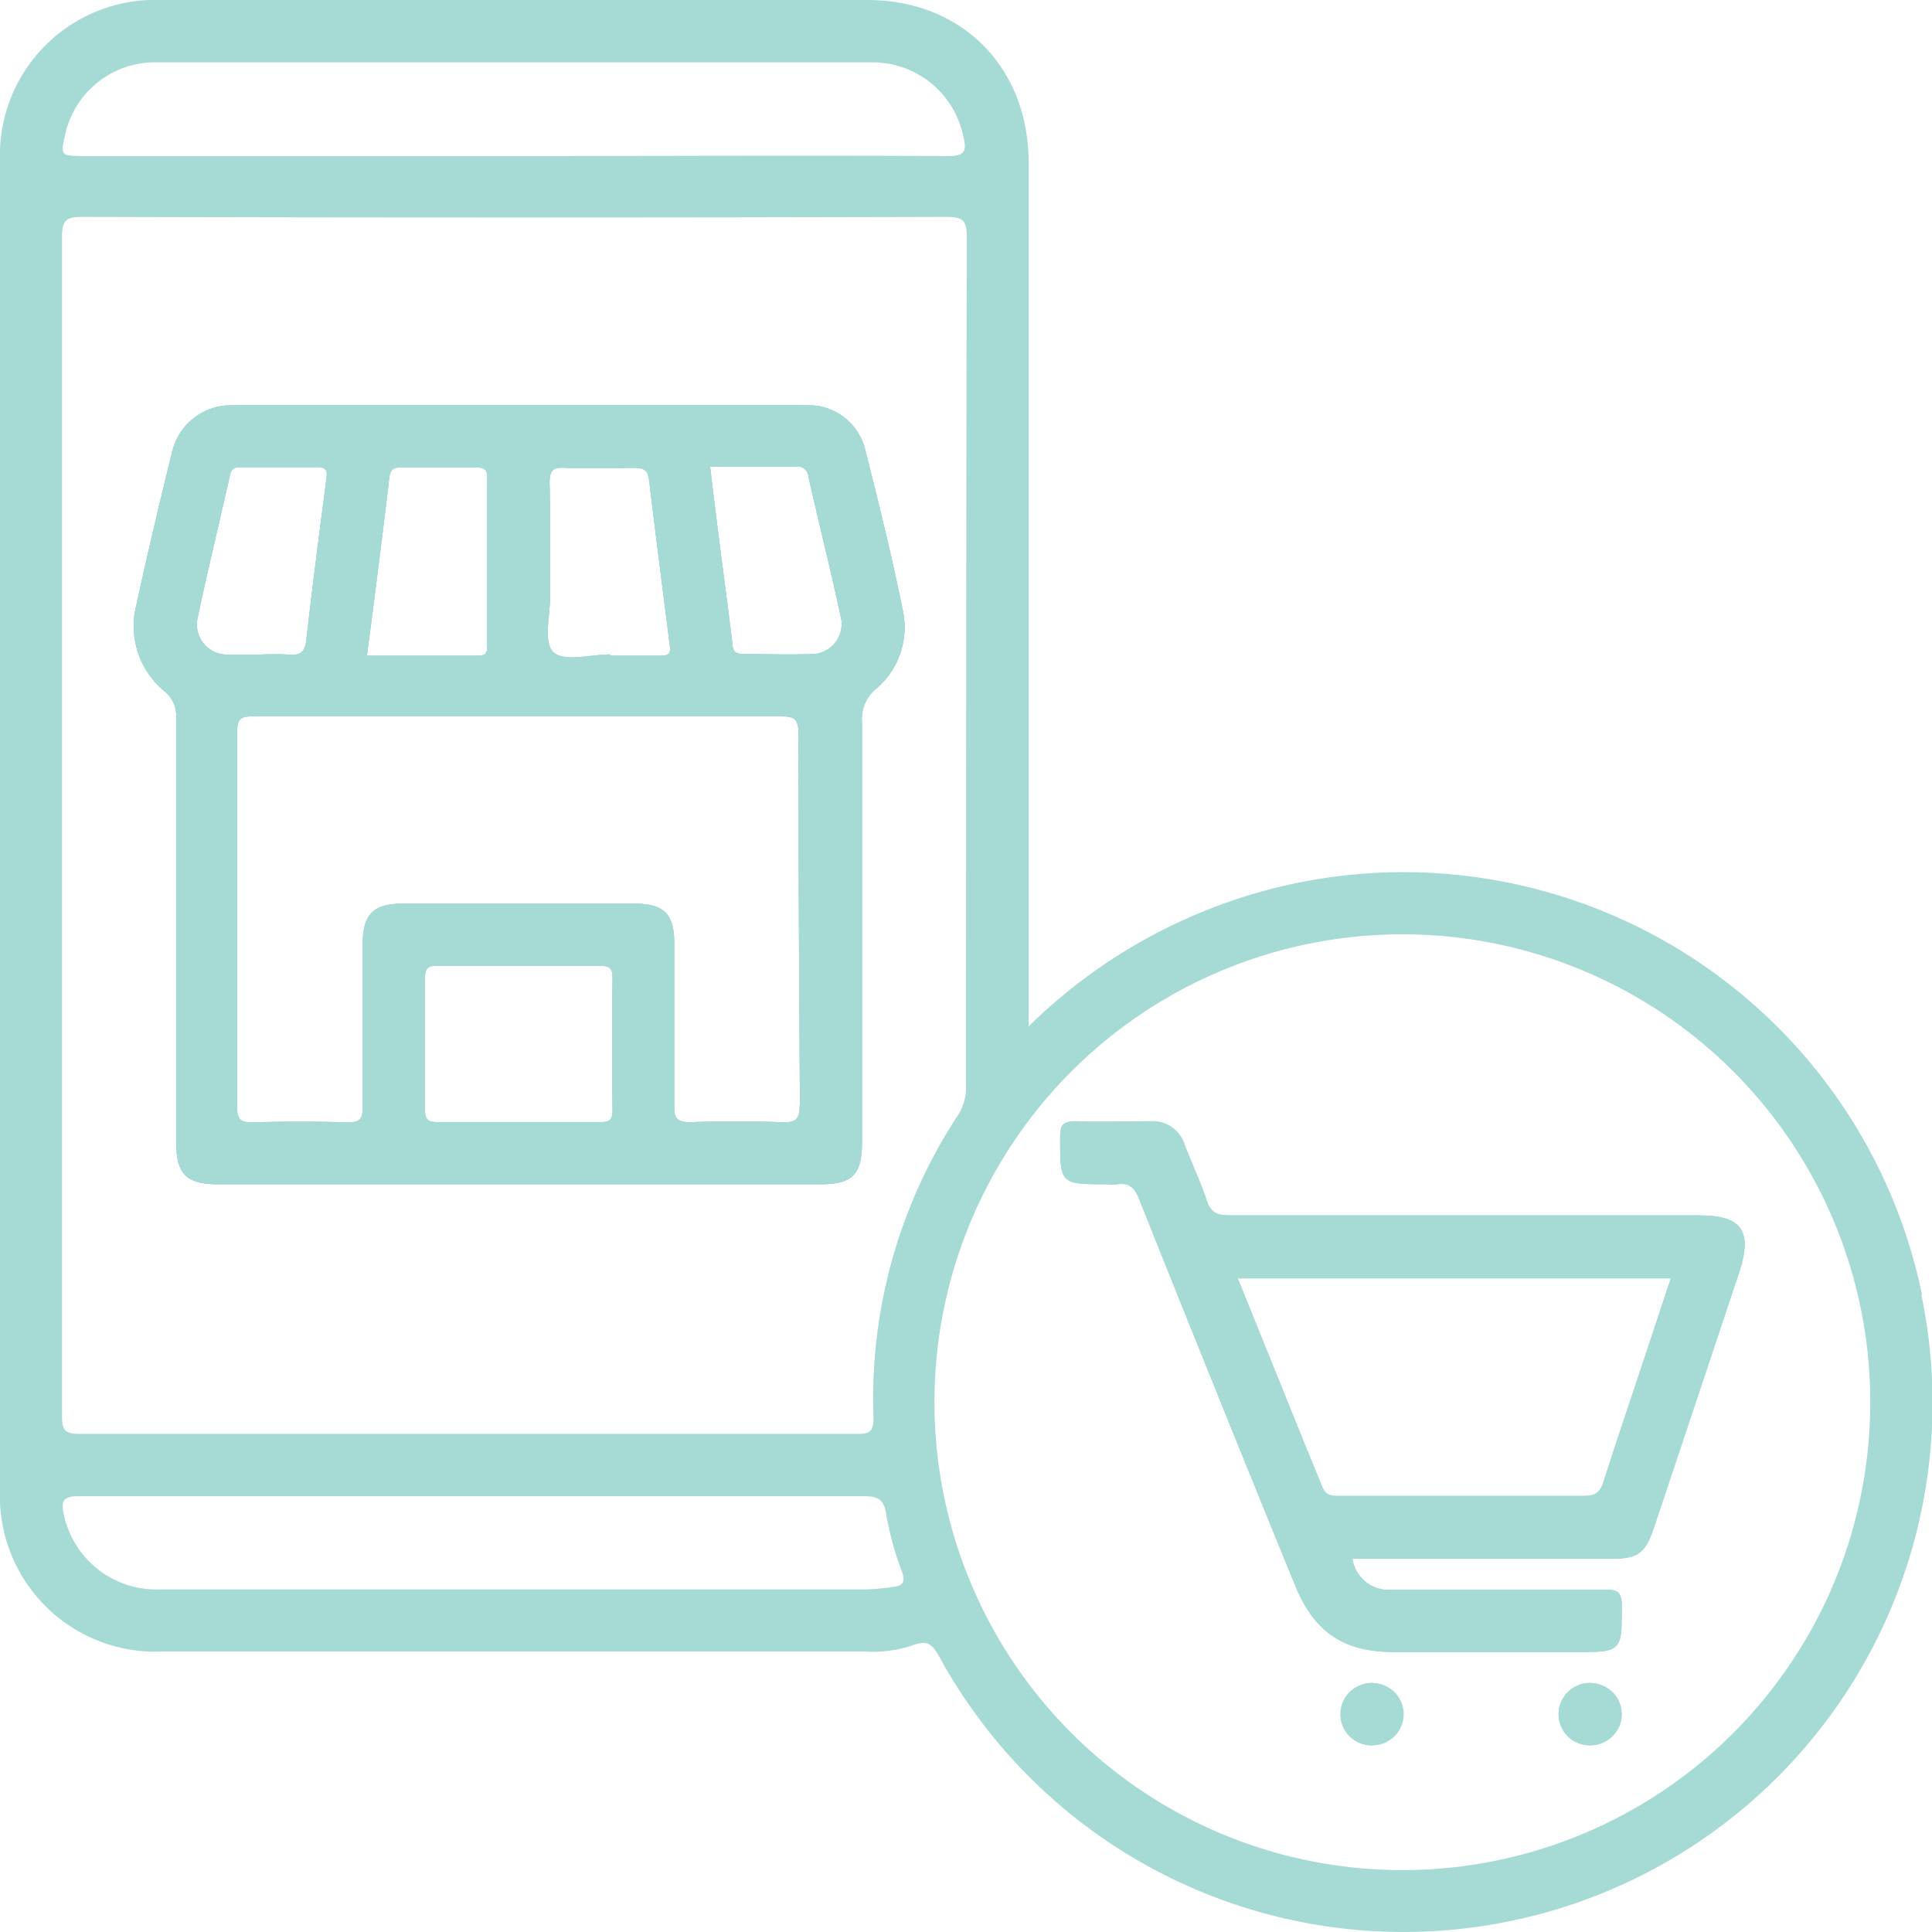 <svg id="Layer_1" data-name="Layer 1" xmlns="http://www.w3.org/2000/svg" viewBox="0 0 128 128"><defs><style>.cls-1{fill:none;}.cls-2{fill:#a5dad5;}</style></defs><rect class="cls-1" width="128" height="128"/><path class="cls-2" d="M59.81 40.43c-.71-3.53-1.57-7-2.46-10.52a3.87 3.87.0 00-4-3.06q-19 0-38 0A4 4 0 0011.39 30Q10.13 35.07 9 40.23a5.59 5.59.0 001.9 5.57 2.06 2.06.0 01.77 1.75c0 9.37.0 18.74.0 28.12.0 2.11.68 2.79 2.77 2.79q10 0 20 0t19.87.0c2.19.0 2.8-.62 2.8-2.84q0-13.87.0-27.74A2.6 2.6.0 0158 45.67a5.32 5.32.0 001.81-5.24zM36.41 32c0-.89.27-1.07 1.09-1 1.5.06 3 0 4.5.0.61.0.92.1 1 .79.44 3.66.91 7.32 1.38 11 .07.53-.11.66-.61.65-1.11.0-2.23.0-3.35.0v-.08c-1.28.0-3 .5-3.73-.13s-.23-2.5-.24-3.82C36.41 36.88 36.48 34.43 36.41 32zm-10.62-.34c.07-.57.28-.7.79-.69 1.68.0 3.35.0 5 0 .58.0.71.2.7.74.0 3.65.0 7.3.0 11 0 .42.0.73-.59.73-2.44.0-4.88.0-7.38.0C24.84 39.38 25.34 35.52 25.79 31.65zM13.08 41c.67-3.19 1.45-6.36 2.16-9.54.1-.47.37-.51.74-.51 1.67.0 3.35.0 5 0 .58.0.73.17.65.74-.47 3.58-.93 7.16-1.34 10.74-.09.76-.38 1-1.14.94a17.75 17.75.0 00-1.93.0h0c-.73.0-1.47.0-2.19.0A2 2 0 0113.08 41zm27.5 32.54c0 .62-.16.81-.79.8-1.8.0-3.61.0-5.41.0s-3.61.0-5.42.0c-.6.0-.81-.17-.8-.8q0-4.38.0-8.76c0-.63.19-.8.8-.79q5.41.0 10.83.0c.62.0.79.18.79.8Q40.53 69.17 40.58 73.55zm12.4-.3c0 .94-.27 1.13-1.14 1.11-2-.07-4.05-.08-6.07.0-1 0-1.11-.3-1.1-1.17.0-3.56.0-7.13.0-10.7.0-1.94-.69-2.61-2.65-2.61q-7.68.0-15.35.0c-1.93.0-2.64.72-2.64 2.65.0 3.62.0 7.23.0 10.84.0.81-.21 1-1 1q-3.15-.09-6.32.0c-.83.0-1-.25-1-1q0-12.45.0-24.9c0-.85.29-1 1-1 5.85.0 11.7.0 17.54.0s11.62.0 17.42.0c.89.0 1.24.1 1.23 1.14Q52.91 60.93 53 73.25zm.75-29.91c-1.49.06-3 0-4.5.0-.74.0-.67-.43-.73-.9-.47-3.79-1-7.57-1.45-11.51 2 0 3.81.0 5.65.0a.72.72.0 01.86.67c.7 3.09 1.47 6.16 2.14 9.26a2 2 0 01-1.97 2.49z"/><path class="cls-2" d="M91 111.51a2.06 2.06.0 102 2.11 2.07 2.07.0 00-2-2.11zm14.45.0a2.06 2.06.0 102 2.11 2.06 2.06.0 00-2.05-2.11zm7.22-31q-15.62.0-31.23.0c-.81.0-1.23-.19-1.49-1-.41-1.26-1-2.47-1.47-3.71a2.22 2.22.0 00-2.28-1.52c-1.64.0-3.28.06-4.91.0-.86.0-1 .24-1 1.07.0 3.08.0 3.08 3.13 3.08a4.56 4.56.0 00.64.0c.8-.12 1.16.21 1.47 1q5.1 12.78 10.3 25.51c1.29 3.18 3.22 4.48 6.63 4.48 4 0 8 0 12 0 3 0 3 0 3-3 0-.94-.26-1.12-1.14-1.11-4.69.0-9.38.0-14.07.0a2.41 2.41.0 01-2.64-2.07h17.17c1.77.0 2.23-.32 2.8-2l5.7-17.07C116.1 81.54 115.37 80.53 112.62 80.53zm-3.7 9.53c-.89 2.69-1.81 5.37-2.66 8.06-.23.71-.5 1-1.32 1-5.42.0-10.84.0-16.26.0-.49.0-.87.0-1.11-.58C85.76 94 83.91 89.41 82 84.69h28.7C110.09 86.52 109.51 88.29 108.92 90.06zm3.7-9.53q-15.62.0-31.23.0c-.81.0-1.23-.19-1.49-1-.41-1.26-1-2.47-1.47-3.71a2.22 2.22.0 00-2.28-1.52c-1.64.0-3.28.06-4.91.0-.86.0-1 .24-1 1.07.0 3.08.0 3.08 3.13 3.08a4.56 4.56.0 00.64.0c.8-.12 1.16.21 1.47 1q5.1 12.78 10.3 25.51c1.29 3.18 3.22 4.48 6.63 4.48 4 0 8 0 12 0 3 0 3 0 3-3 0-.94-.26-1.12-1.14-1.11-4.69.0-9.38.0-14.07.0a2.41 2.41.0 01-2.64-2.07h17.17c1.77.0 2.23-.32 2.8-2l5.7-17.07C116.1 81.54 115.37 80.53 112.62 80.53zm-3.7 9.53c-.89 2.69-1.81 5.37-2.66 8.06-.23.71-.5 1-1.32 1-5.42.0-10.84.0-16.26.0-.49.0-.87.0-1.11-.58C85.76 94 83.91 89.41 82 84.69h28.7C110.09 86.52 109.51 88.29 108.92 90.06zm-3.52 21.45a2.06 2.06.0 102 2.11 2.06 2.06.0 00-2.05-2.09zm-14.45.0a2.06 2.06.0 102 2.11 2.07 2.07.0 00-2-2.09zm36.34-25.7A35.08 35.08.0 0083.82 59a35.68 35.68.0 00-15.67 9V66.37q0-27.81.0-55.62C68.14 4.45 63.72.0 57.46.0H10.73A10.3 10.3.0 000 10.71q0 44 0 88a10.31 10.31.0 0010.74 10.71h46.6a8.27 8.27.0 003.06-.39c1-.39 1.34-.15 1.83.73a35.05 35.05.0 0065.06-24zM4.34 8.82a6.09 6.09.0 016-4.69q23.73.0 47.46.0a6.13 6.13.0 016 4.82c.26 1 .19 1.4-1 1.39-9.63-.05-19.26.0-28.89.0H5.44C4 10.31 4 10.31 4.34 8.82zm54.8 96.32a15.79 15.79.0 01-1.66.16q-23.43.0-46.84.0a6.26 6.26.0 01-6.42-5c-.19-.9.0-1.17 1-1.17 8.72.0 17.46.0 26.19.0s17.2.0 25.81.0c.92.0 1.34.17 1.49 1.19a20.85 20.85.0 001.06 3.84C60 104.84 59.8 105.07 59.14 105.14zM57.87 93.9c0 .93-.21 1.11-1.09 1.1Q31 95 5.29 95c-1 0-1.18-.24-1.18-1.19q0-19.56.0-39.1c0-13 0-26 0-39 0-1.05.21-1.34 1.3-1.34q28.65.08 57.3.0c1 0 1.35.18 1.34 1.29Q64 43.85 64 72a3.35 3.35.0 01-.55 1.91A34.15 34.15.0 0057.87 93.9zm34.93 30a31 31 0 1131.11-31 31 31 0 01-31.11 31zM81.39 80.55c-.81.0-1.23-.19-1.49-1-.41-1.26-1-2.47-1.47-3.71a2.22 2.22.0 00-2.28-1.52c-1.64.0-3.28.06-4.91.0-.86.0-1 .24-1 1.07.0 3.08.0 3.08 3.13 3.08a4.56 4.56.0 00.64.0c.8-.12 1.16.21 1.47 1q5.1 12.78 10.3 25.51c1.29 3.18 3.22 4.48 6.63 4.48 4 0 8 0 12 0 3 0 3 0 3-3 0-.94-.26-1.12-1.14-1.11-4.69.0-9.38.0-14.07.0a2.41 2.41.0 01-2.64-2.07h17.17c1.77.0 2.23-.32 2.8-2l5.7-17.07c.86-2.6.13-3.61-2.62-3.61Q97 80.53 81.39 80.55zm27.53 9.51c-.89 2.69-1.81 5.37-2.66 8.06-.23.71-.5 1-1.32 1-5.42.0-10.84.0-16.26.0-.49.0-.87.0-1.11-.58C85.76 94 83.91 89.41 82 84.69h28.7C110.09 86.52 109.51 88.29 108.92 90.06zm-3.52 21.45a2.06 2.06.0 102 2.11 2.06 2.06.0 00-2-2.11zm-14.45.0a2.06 2.06.0 102 2.11A2.07 2.07.0 0091 111.51z"/><path class="cls-2" d="M59.81 40.43c-.71-3.53-1.57-7-2.46-10.52a3.87 3.87.0 00-4-3.06q-19 0-38 0A4 4 0 0011.39 30Q10.13 35.07 9 40.23a5.59 5.59.0 001.9 5.57 2.06 2.06.0 01.77 1.75c0 9.37.0 18.74.0 28.12.0 2.11.68 2.79 2.77 2.79q10 0 20 0t19.87.0c2.19.0 2.8-.62 2.8-2.84q0-13.87.0-27.74A2.6 2.6.0 0158 45.67a5.32 5.32.0 001.81-5.24zM36.41 32c0-.89.27-1.07 1.09-1 1.5.06 3 0 4.5.0.61.0.92.1 1 .79.44 3.66.91 7.32 1.38 11 .07.53-.11.66-.61.65-1.11.0-2.23.0-3.35.0v-.08c-1.28.0-3 .5-3.73-.13s-.23-2.5-.24-3.82C36.41 36.88 36.48 34.43 36.41 32zm-10.62-.34c.07-.57.28-.7.79-.69 1.68.0 3.35.0 5 0 .58.0.71.2.7.74.0 3.65.0 7.3.0 11 0 .42.0.73-.59.73-2.44.0-4.88.0-7.38.0C24.84 39.38 25.34 35.52 25.79 31.65zM13.08 41c.67-3.19 1.45-6.36 2.16-9.54.1-.47.37-.51.74-.51 1.67.0 3.35.0 5 0 .58.0.73.17.65.74-.47 3.58-.93 7.16-1.34 10.74-.09.76-.38 1-1.14.94a17.75 17.75.0 00-1.93.0h0c-.73.0-1.47.0-2.19.0A2 2 0 0113.08 41zm27.5 32.54c0 .62-.16.81-.79.8-1.8.0-3.61.0-5.41.0s-3.61.0-5.42.0c-.6.0-.81-.17-.8-.8q0-4.38.0-8.76c0-.63.19-.8.8-.79q5.41.0 10.83.0c.62.0.79.18.79.8Q40.53 69.17 40.58 73.55zm12.4-.3c0 .94-.27 1.13-1.14 1.11-2-.07-4.05-.08-6.07.0-1 0-1.11-.3-1.1-1.17.0-3.56.0-7.13.0-10.7.0-1.94-.69-2.61-2.65-2.61q-7.68.0-15.35.0c-1.93.0-2.64.72-2.64 2.65.0 3.62.0 7.23.0 10.84.0.81-.21 1-1 1q-3.15-.09-6.32.0c-.83.0-1-.25-1-1q0-12.45.0-24.9c0-.85.29-1 1-1 5.85.0 11.7.0 17.54.0s11.62.0 17.42.0c.89.0 1.24.1 1.23 1.14Q52.91 60.93 53 73.25zm.75-29.91c-1.49.06-3 0-4.5.0-.74.0-.67-.43-.73-.9-.47-3.79-1-7.57-1.45-11.51 2 0 3.81.0 5.65.0a.72.72.0 01.86.67c.7 3.09 1.47 6.16 2.14 9.26a2 2 0 01-1.97 2.49z"/><path class="cls-2" d="M92.93 113.62a2.06 2.06.0 11-2-2.11 2.08 2.08.0 012 2.11z"/><path class="cls-2" d="M107.38 113.62a2.06 2.06.0 11-2-2.11 2.07 2.07.0 012 2.11z"/><path class="cls-2" d="M112.62 80.53q-15.62.0-31.23.0c-.81.0-1.23-.19-1.49-1-.41-1.26-1-2.47-1.47-3.71a2.22 2.22.0 00-2.28-1.52c-1.64.0-3.28.06-4.91.0-.86.0-1 .24-1 1.07.0 3.08.0 3.08 3.13 3.08a4.56 4.56.0 00.64.0c.8-.12 1.16.21 1.47 1q5.1 12.78 10.3 25.51c1.29 3.18 3.22 4.48 6.63 4.48 4 0 8 0 12 0 3 0 3 0 3-3 0-.94-.26-1.12-1.14-1.11-4.69.0-9.38.0-14.07.0a2.41 2.41.0 01-2.64-2.07h17.17c1.77.0 2.23-.32 2.8-2l5.7-17.07C116.1 81.54 115.37 80.53 112.62 80.53zm-3.7 9.53c-.89 2.69-1.81 5.37-2.66 8.06-.23.71-.5 1-1.32 1-5.42.0-10.84.0-16.26.0-.49.0-.87.0-1.11-.58C85.76 94 83.91 89.41 82 84.69h28.7C110.09 86.52 109.51 88.29 108.92 90.06z"/><path class="cls-2" d="M59.81 40.43c-.71-3.53-1.57-7-2.46-10.52a3.87 3.87.0 00-4-3.06q-19 0-38 0A4 4 0 0011.39 30Q10.13 35.07 9 40.23a5.59 5.59.0 001.9 5.57 2.06 2.06.0 01.77 1.75c0 9.37.0 18.74.0 28.12.0 2.11.68 2.79 2.77 2.79q10 0 20 0t19.87.0c2.19.0 2.8-.62 2.8-2.84q0-13.87.0-27.74A2.6 2.6.0 0158 45.67a5.32 5.32.0 001.81-5.24zM36.41 32c0-.89.27-1.07 1.09-1 1.5.06 3 0 4.5.0.61.0.92.1 1 .79.44 3.66.91 7.32 1.38 11 .07.53-.11.66-.61.65-1.11.0-2.23.0-3.35.0v-.08c-1.28.0-3 .5-3.73-.13s-.23-2.5-.24-3.82C36.41 36.88 36.48 34.43 36.41 32zm-10.62-.34c.07-.57.28-.7.79-.69 1.68.0 3.35.0 5 0 .58.0.71.2.7.74.0 3.65.0 7.3.0 11 0 .42.0.73-.59.73-2.44.0-4.88.0-7.38.0C24.84 39.38 25.34 35.52 25.79 31.65zM13.08 41c.67-3.19 1.45-6.36 2.16-9.54.1-.47.37-.51.74-.51 1.67.0 3.35.0 5 0 .58.0.73.17.65.74-.47 3.58-.93 7.16-1.34 10.74-.09.76-.38 1-1.14.94a17.75 17.75.0 00-1.93.0h0c-.73.0-1.47.0-2.19.0A2 2 0 0113.08 41zm27.5 32.54c0 .62-.16.81-.79.8-1.8.0-3.61.0-5.41.0s-3.61.0-5.42.0c-.6.0-.81-.17-.8-.8q0-4.38.0-8.76c0-.63.19-.8.8-.79q5.41.0 10.83.0c.62.0.79.18.79.8Q40.53 69.17 40.58 73.55zm12.4-.3c0 .94-.27 1.13-1.14 1.11-2-.07-4.05-.08-6.07.0-1 0-1.11-.3-1.1-1.17.0-3.56.0-7.13.0-10.7.0-1.94-.69-2.61-2.65-2.61q-7.68.0-15.35.0c-1.93.0-2.64.72-2.64 2.65.0 3.62.0 7.23.0 10.84.0.81-.21 1-1 1q-3.15-.09-6.32.0c-.83.0-1-.25-1-1q0-12.45.0-24.9c0-.85.29-1 1-1 5.85.0 11.7.0 17.54.0s11.62.0 17.42.0c.89.0 1.24.1 1.23 1.14Q52.91 60.93 53 73.25zm.75-29.91c-1.49.06-3 0-4.5.0-.74.0-.67-.43-.73-.9-.47-3.79-1-7.57-1.45-11.51 2 0 3.81.0 5.65.0a.72.72.0 01.86.67c.7 3.09 1.47 6.16 2.14 9.26a2 2 0 01-1.97 2.49z"/><path class="cls-2" d="M112.62 80.53q-15.62.0-31.23.0c-.81.0-1.23-.19-1.49-1-.41-1.26-1-2.47-1.47-3.71a2.22 2.22.0 00-2.28-1.52c-1.64.0-3.28.06-4.91.0-.86.0-1 .24-1 1.07.0 3.08.0 3.08 3.13 3.08a4.56 4.56.0 00.64.0c.8-.12 1.16.21 1.47 1q5.1 12.78 10.3 25.51c1.29 3.18 3.22 4.48 6.63 4.48 4 0 8 0 12 0 3 0 3 0 3-3 0-.94-.26-1.12-1.14-1.11-4.69.0-9.38.0-14.07.0a2.41 2.41.0 01-2.64-2.07h17.17c1.77.0 2.23-.32 2.8-2l5.7-17.07C116.1 81.54 115.37 80.53 112.62 80.53zm-3.7 9.53c-.89 2.69-1.81 5.37-2.66 8.06-.23.71-.5 1-1.32 1-5.42.0-10.84.0-16.26.0-.49.0-.87.0-1.11-.58C85.76 94 83.91 89.41 82 84.69h28.7C110.09 86.52 109.51 88.29 108.92 90.06z"/><path class="cls-2" d="M92.93 113.62a2.06 2.06.0 11-2-2.11 2.08 2.08.0 012 2.11z"/><path class="cls-2" d="M107.38 113.62a2.06 2.06.0 11-2-2.11 2.07 2.07.0 012 2.11z"/></svg>